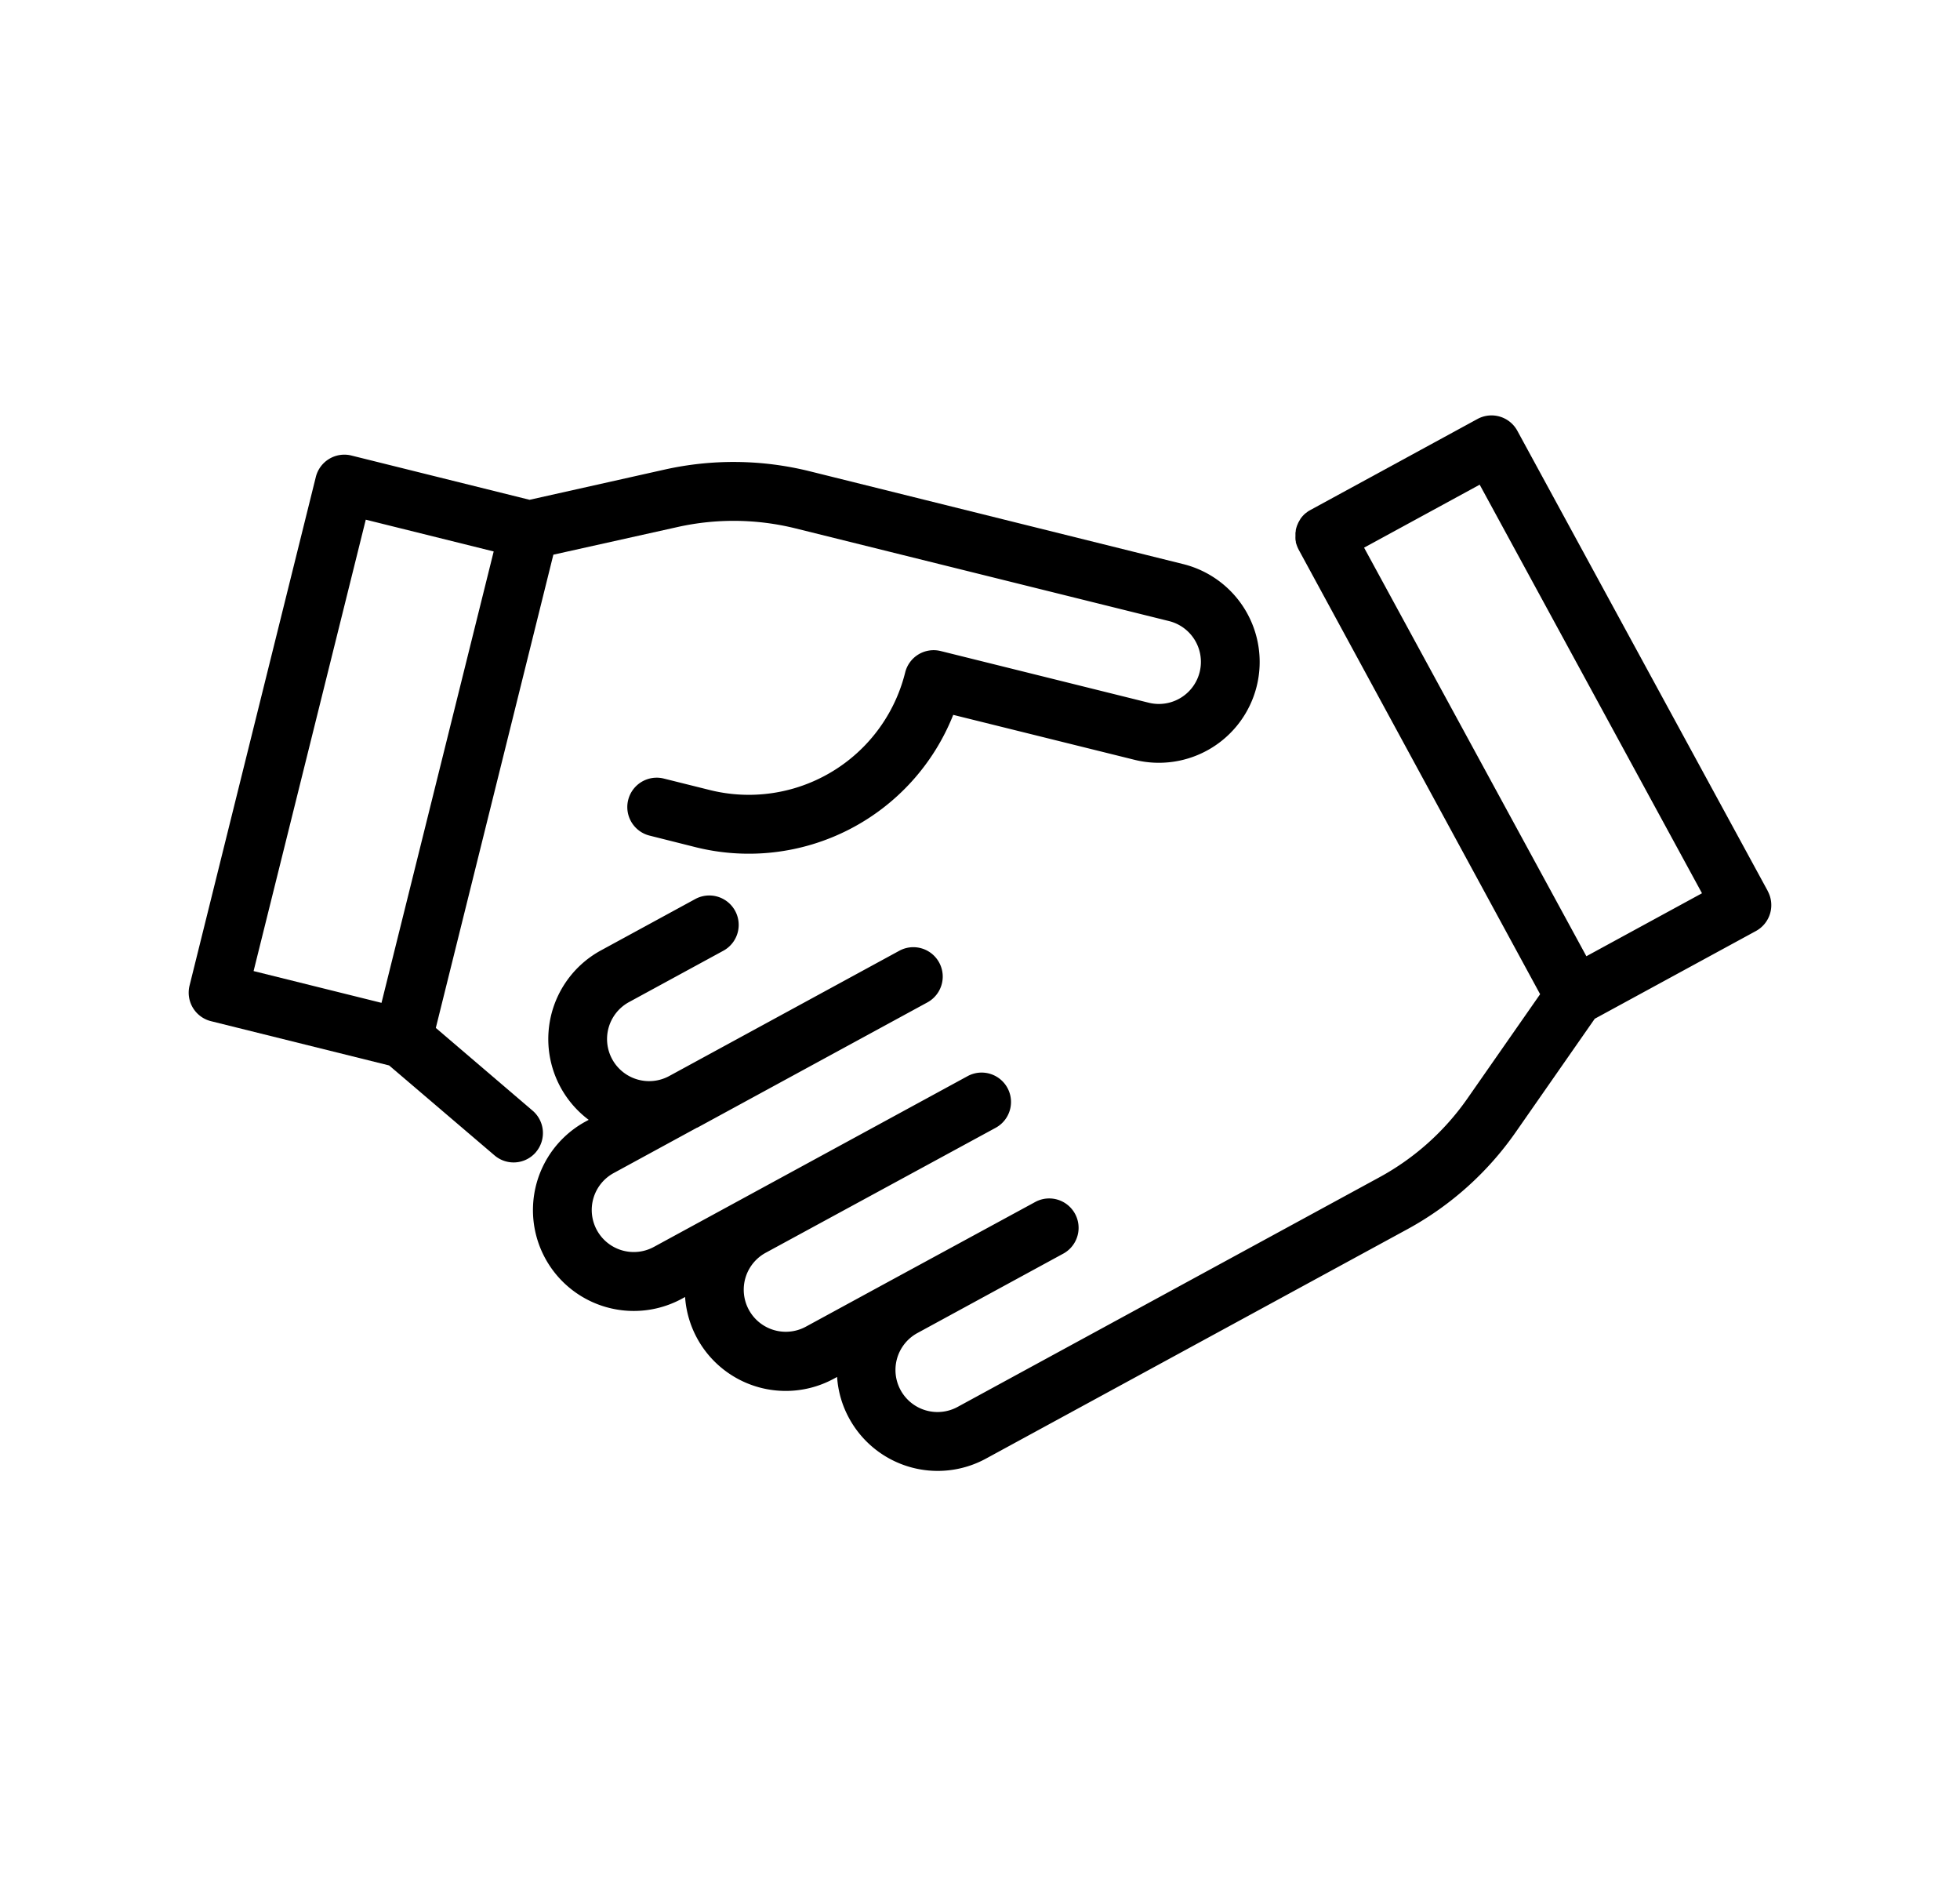 <?xml version="1.0" encoding="utf-8"?><svg id="Livello_1" data-name="Livello 1" xmlns="http://www.w3.org/2000/svg" viewBox="0 0 566.93 545.44"><path d="M511.32,257.65,438.89,124.57a8.5,8.5,0,0,0-11.53-3.41L379,147.5h0l-.08.05c-.22.12-.44.25-.65.39l-.54.41-.12.09a7.41,7.41,0,0,0-.58.54l0,0a7.57,7.57,0,0,0-.53.6l0,0c-.16.2-.31.41-.45.62l0,.06a6,6,0,0,0-.36.6.75.75,0,0,1-.07.12,6.28,6.28,0,0,0-.27.59c0,.06-.05.11-.08.16q-.15.39-.27.78h0a7.19,7.19,0,0,0-.2.8c0,.06,0,.12,0,.19s-.07.42-.09.63a.92.92,0,0,0,0,.16c0,.23,0,.45,0,.68,0,0,0,.07,0,.11a5.79,5.79,0,0,0,0,.72s0,0,0,.08c0,.24.06.49.11.74l0,.09c0,.24.11.47.18.71a2.09,2.09,0,0,1,.08.23c.07.18.13.37.21.55s.23.52.36.77L445.48,287.5l-21.07,30.22A74.4,74.4,0,0,1,399,340.44l-122,66.4a12.16,12.16,0,0,1-11.65-21.35l42.37-23.06a8.5,8.5,0,0,0-8.12-14.93l-42.35,23,0,0-24.15,13.14a12.16,12.16,0,0,1-11.62-21.37L288,326.13a8.5,8.5,0,1,0-8.13-14.93l-90.74,49.38a12.16,12.16,0,0,1-16.49-4.87,12.16,12.16,0,0,1,4.87-16.49l24.11-13.13.08,0,66.55-36.22a8.5,8.5,0,1,0-8.13-14.93l-66.6,36.25A12.16,12.16,0,0,1,182,289.75l27.25-14.83A8.5,8.5,0,1,0,201.07,260l-27.24,14.83a29.19,29.19,0,0,0-3.55,49l-.9.49a29.16,29.16,0,0,0,27.88,51.23l.9-.49a29.18,29.18,0,0,0,43.05,23.62l.92-.5a28.85,28.85,0,0,0,3.48,11.95,29.17,29.17,0,0,0,39.55,11.68l122-66.39a91.64,91.64,0,0,0,31.2-27.94l22.92-32.88,46.64-25.38a8.52,8.52,0,0,0,3.4-11.53Zm-52.46,18.87-64.3-118.15L428,140.16l64.3,118.15Z"/><path d="M155,333.18a8.51,8.51,0,0,0-.94-12l-28-23.93,34-136.85,35.94-8a74.55,74.55,0,0,1,34.07.39L338.13,179.6a12.16,12.16,0,1,1-5.86,23.61l-60.16-14.94a8.48,8.48,0,0,0-10.29,6.2,46.6,46.6,0,0,1-56.46,34L192,225.14a8.5,8.5,0,1,0-4.1,16.5L201.26,245a63.62,63.62,0,0,0,74.46-38.28l52.45,13a29.16,29.16,0,0,0,35.33-21.27,29.16,29.16,0,0,0-21.27-35.33L234.17,136.27a91.45,91.45,0,0,0-41.88-.49l-39.11,8.75-51.53-12.8a8.5,8.5,0,0,0-10.3,6.21L54.83,285a8.5,8.5,0,0,0,6.2,10.3l51.52,12.8,30.48,26a8.49,8.49,0,0,0,12-.94ZM105.8,150.28l37,9.19L110.35,290l-37-9.19Z"/></svg>